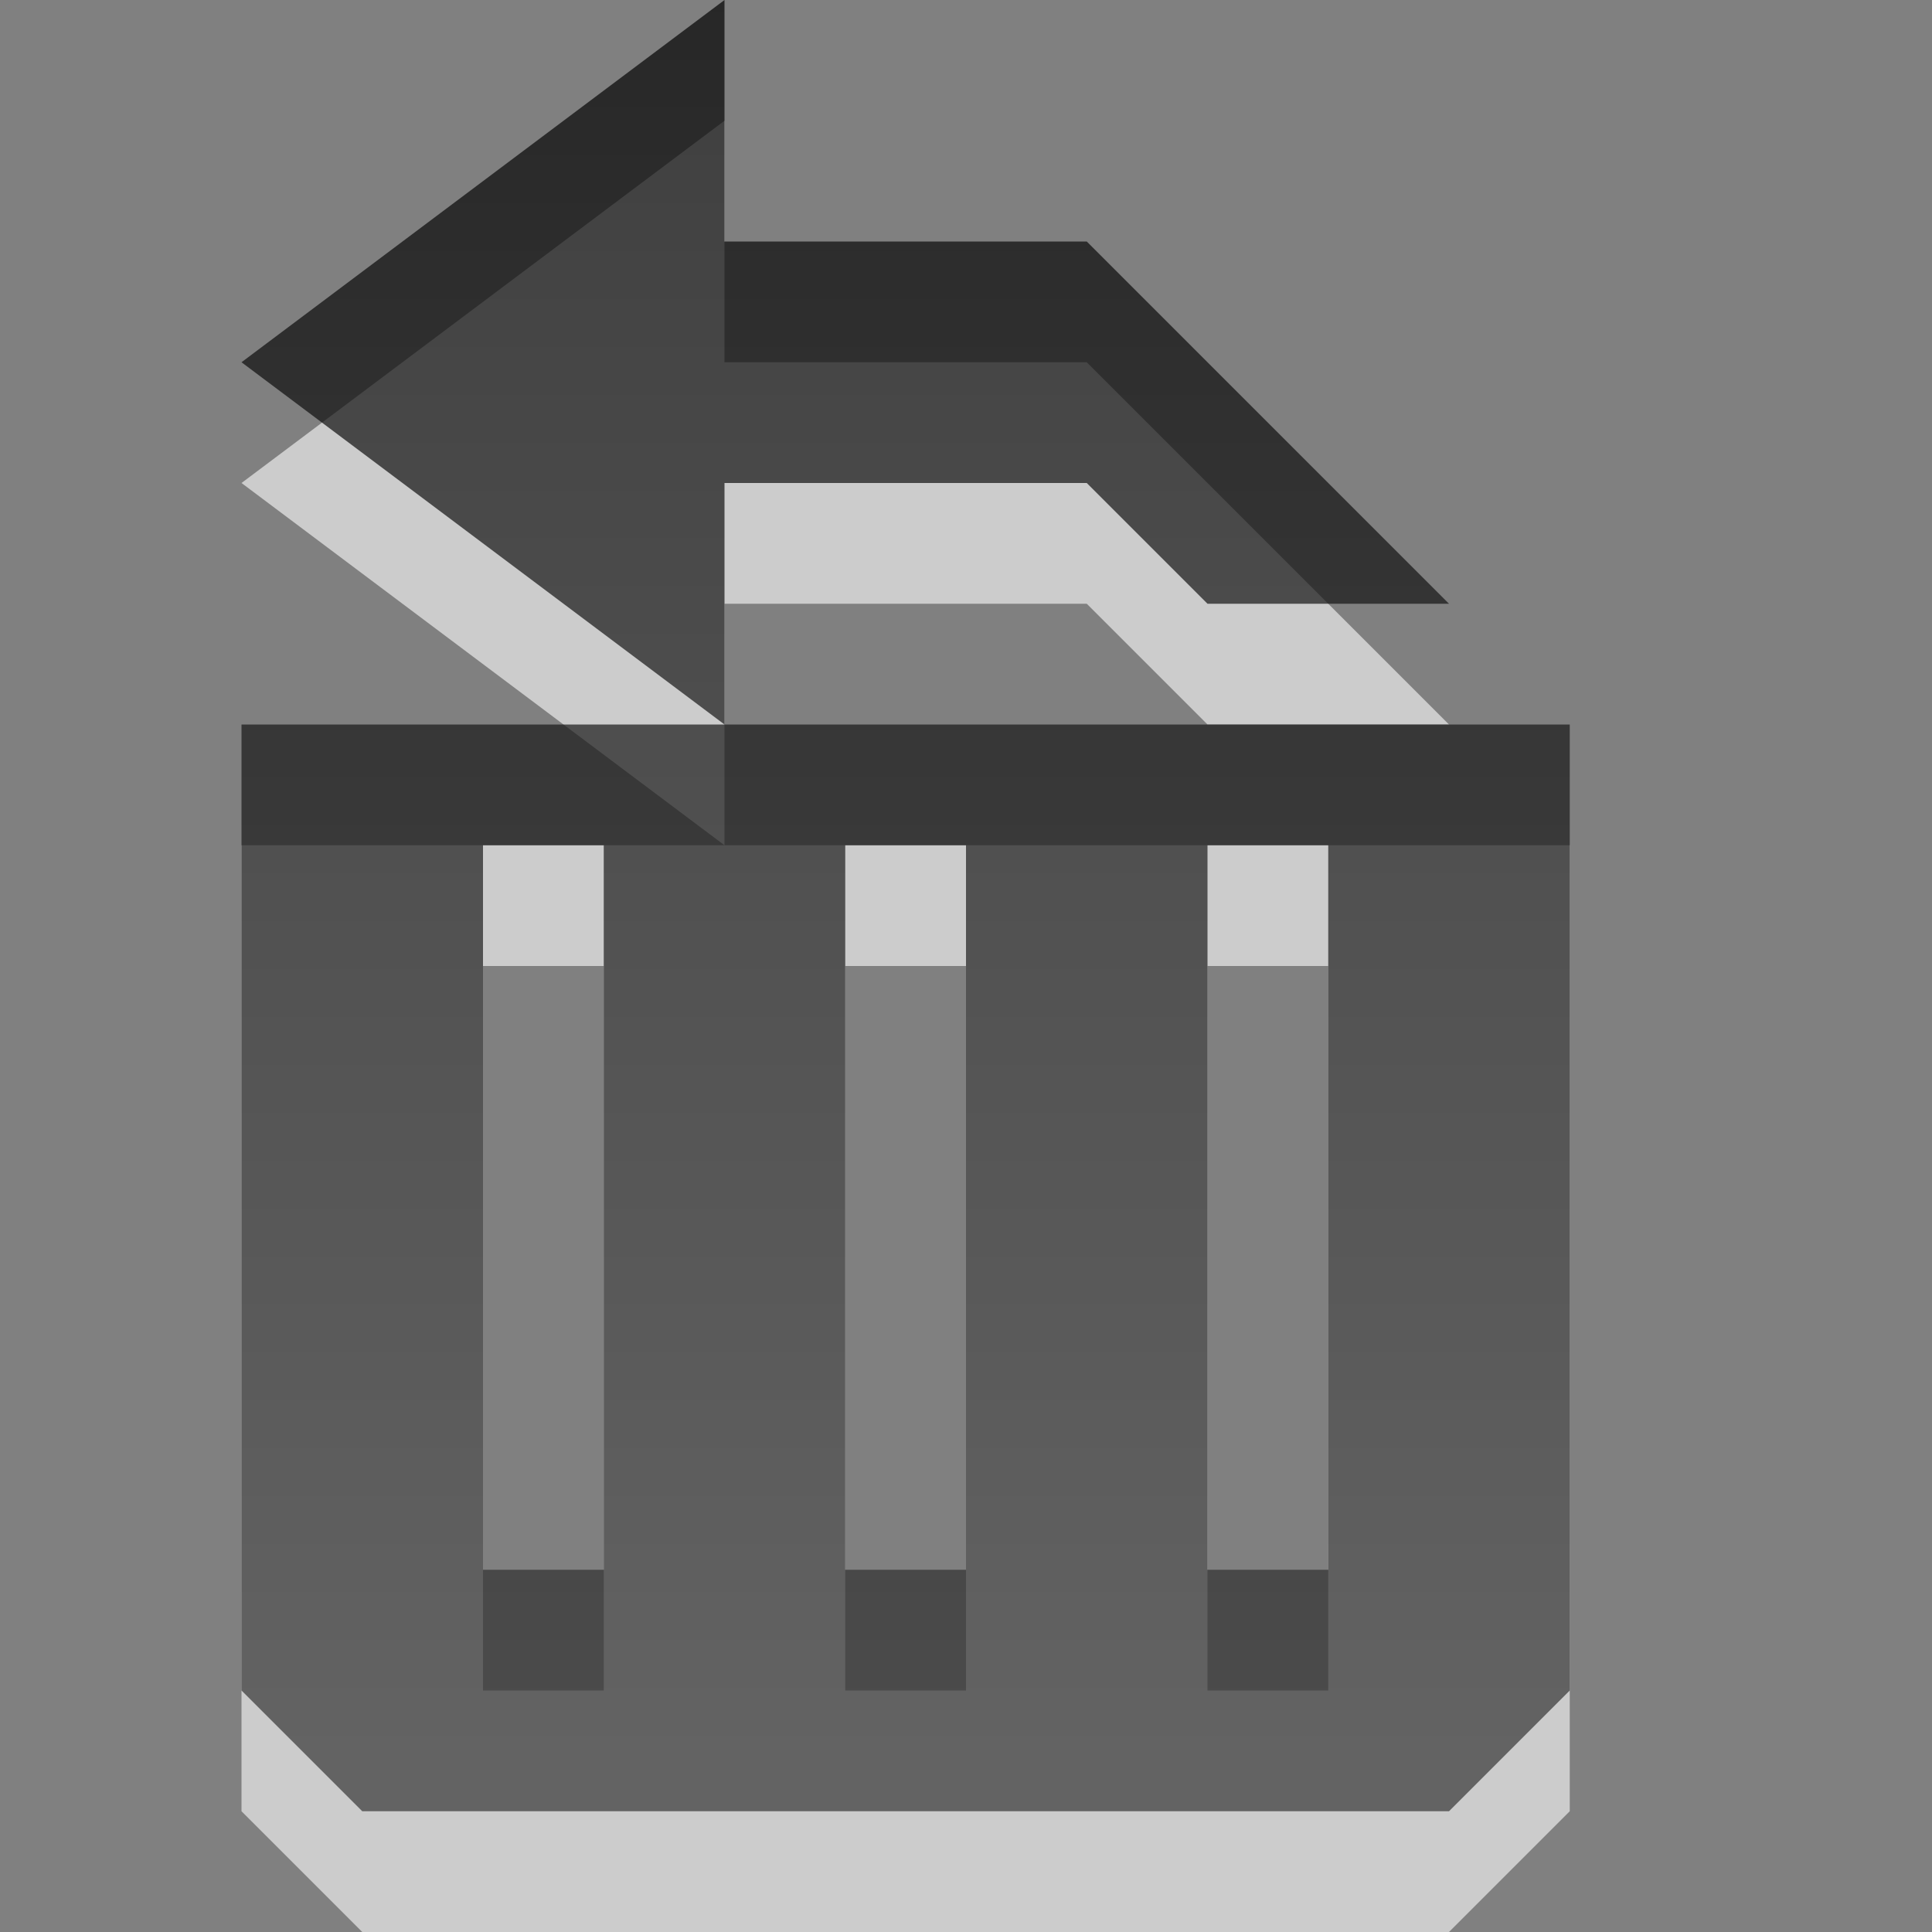 <?xml version="1.0" encoding="UTF-8" standalone="no"?>
<!-- Created with Inkscape (http://www.inkscape.org/) -->

<svg xmlns:dc="http://purl.org/dc/elements/1.1/" xmlns:cc="http://creativecommons.org/ns#" xmlns:rdf="http://www.w3.org/1999/02/22-rdf-syntax-ns#" xmlns:svg="http://www.w3.org/2000/svg" xmlns="http://www.w3.org/2000/svg" xmlns:xlink="http://www.w3.org/1999/xlink" xmlns:sodipodi="http://sodipodi.sourceforge.net/DTD/sodipodi-0.dtd" xmlns:inkscape="http://www.inkscape.org/namespaces/inkscape" width="16" height="16" id="svg3330" version="1.1" inkscape:version="0.48.4 r9939" sodipodi:docname="gtk-undelete.svg">
    <rect width="100%" height="100%" fill="#808080" stroke="none"/>
    <defs id="defs3332">
        <linearGradient y2="11.024" y1="3.007" x2="0" id="linearGradient1022-8-8-3-0-2-12-9-1" gradientUnits="userSpaceOnUse">
            <stop id="stop3001-0-9-4-1-4-0-8" offset="0" />
            <stop id="stop3003-5-6-6-1-51-7-5" stop-color="#363636" offset="1" />
        </linearGradient>
        <linearGradient inkscape:collect="always" xlink:href="#linearGradient1022-8-8-3-0-2-12-9-1" id="linearGradient3138" gradientUnits="userSpaceOnUse" gradientTransform="matrix(1.12,0,0,1.006,-233.983,-1045.961)" x1="214.272" y1="1039.226" x2="214.272" y2="1054.129" />
    </defs>
    <sodipodi:namedview id="base" pagecolor="#ffffff" bordercolor="#666666" borderopacity="1.0" inkscape:pageopacity="0.0" inkscape:pageshadow="2" inkscape:zoom="22.627417" inkscape:cx="12.741725" inkscape:cy="7.7640179" inkscape:document-units="px" inkscape:current-layer="capa1" showgrid="true" inkscape:showpageshadow="false" inkscape:window-width="1280" inkscape:window-height="976" inkscape:window-x="0" inkscape:window-y="24" inkscape:window-maximized="1" inkscape:snap-page="true" inkscape:snap-center="true" inkscape:snap-object-midpoints="true">
        <inkscape:grid type="xygrid" id="grid2990" />
    </sodipodi:namedview>
    <g inkscape:label="Capa 1" inkscape:groupmode="layer" id="capa1" transform="translate(0,-1036.362)">
        <rect style="opacity:0.6;color:black;fill:none;stroke:none;stroke-width:1;marker:none;visibility:visible;display:inline;overflow:visible;enable-background:accumulate" id="rect3278" width="16" height="16" x="0" y="1036.362" />
        <path sodipodi:nodetypes="cccccccccccccccccccccccccccccccc" inkscape:connector-curvature="0" id="path2990" d="m 6,1037.362 -4,3 4,3 0,-2 3,0 1,1 2,0 -3,-3 -3,0 z m -4,6 0,8 1,1 9,0 1,-1 0,-8 z m 2,1 1,0 0,6 -1,0 z m 3,0 1,0 0,6 -1,0 z m 3,0 1,0 0,6 -1,0 z" style="opacity:0.6;color:black;fill:white;fill-opacity:1;fill-rule:nonzero;stroke:none;stroke-width:1;marker:none;visibility:visible;display:inline;overflow:visible;enable-background:accumulate" />
        <path style="opacity:0.7;color:black;fill:url(#linearGradient3138);fill-opacity:1;fill-rule:nonzero;stroke:none;stroke-width:1;marker:none;visibility:visible;display:inline;overflow:visible;enable-background:accumulate" d="M 6,0 2,3 6,6 6,4 9,4 10,5 12,5 9,2 6,2 z m -4,6 0,8 1,1 9,0 1,-1 0,-8 z m 2,1 1,0 0,6 -1,0 z m 3,0 1,0 0,6 -1,0 z m 3,0 1,0 0,6 -1,0 z" transform="translate(0,1036.362)" id="path3022" inkscape:connector-curvature="0" sodipodi:nodetypes="cccccccccccccccccccccccccccccccc" />
    </g>
</svg>
